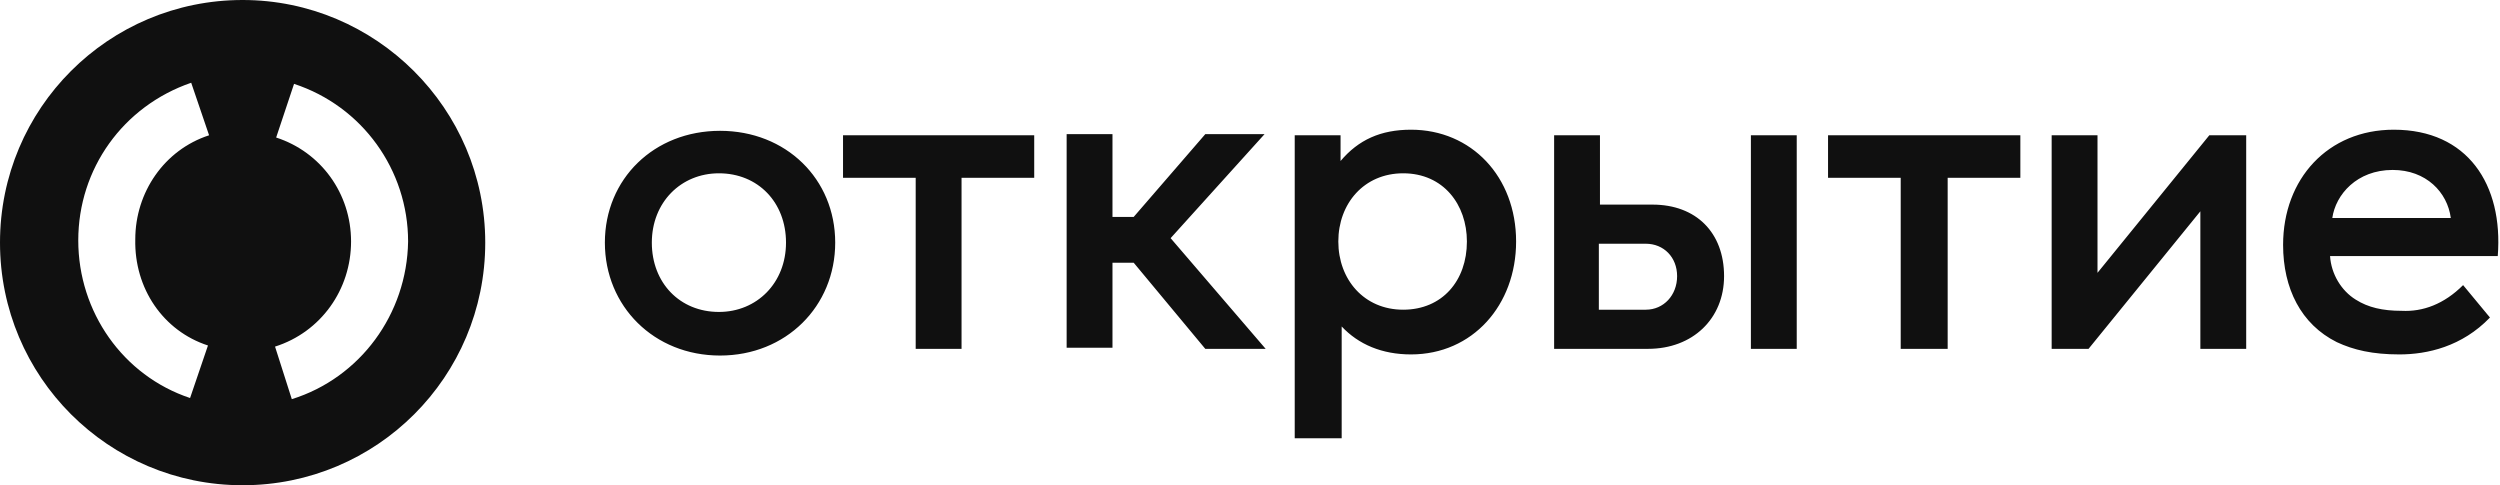 <?xml version="1.0" encoding="UTF-8"?> <svg xmlns="http://www.w3.org/2000/svg" width="134" height="26" viewBox="0 0 134 26" fill="none"><g clip-path="url(#clip0_125_665)"><path d="M13.005 0C5.813 0 0 5.813 0 13.005C0 20.196 5.813 26.009 13.005 26.009C20.196 26.009 26.009 20.196 26.009 13.005C26.009 5.813 20.136 0 13.005 0ZM11.147 18.518L10.188 21.334C6.592 20.136 4.195 16.72 4.195 12.885C4.195 9.049 6.592 5.693 10.248 4.435L11.207 7.251C8.809 8.03 7.251 10.308 7.251 12.825C7.191 15.461 8.75 17.739 11.147 18.518ZM15.641 21.395L14.742 18.578C17.2 17.799 18.817 15.521 18.817 12.944C18.817 10.368 17.2 8.15 14.802 7.371L15.761 4.495C19.417 5.693 21.874 9.109 21.874 12.944C21.814 16.84 19.297 20.256 15.641 21.395Z" fill="#101010"></path><path d="M132.022 15.282L133.461 17.02C131.963 18.578 130.105 18.997 128.607 18.997C127.168 18.997 126.149 18.758 125.251 18.338C123.333 17.379 122.374 15.461 122.374 13.124C122.374 9.589 124.771 6.952 128.307 6.952C132.262 6.952 134.18 9.888 133.88 13.724H124.891C124.951 14.682 125.49 15.581 126.269 16.061C126.929 16.48 127.708 16.66 128.726 16.66C129.865 16.72 131.004 16.3 132.022 15.282ZM125.011 11.686H131.363C131.183 10.308 130.045 9.109 128.247 9.109C126.329 9.109 125.191 10.428 125.011 11.686ZM64.603 18.698H67.839L62.745 12.765L67.779 7.191H64.603L60.767 11.626H59.629V7.191H57.172V18.638H59.629V14.083H60.767L64.603 18.698ZM75.21 9.289C73.113 9.289 71.734 10.907 71.734 12.944C71.734 14.982 73.113 16.6 75.21 16.6C77.308 16.6 78.626 15.042 78.626 12.944C78.626 10.967 77.368 9.289 75.21 9.289ZM75.63 6.952C78.866 6.952 81.263 9.469 81.263 12.944C81.263 16.36 78.926 18.997 75.63 18.997C74.072 18.997 72.813 18.458 71.914 17.499V23.492H69.397V7.251H71.854V8.63C72.813 7.491 74.012 6.952 75.63 6.952ZM108.231 7.251H97.983V9.529H101.878V18.698H104.395V9.529H108.291V7.251H108.231ZM55.434 7.251H45.186V9.529H49.081V18.698H51.539V9.529H55.434V7.251ZM42.13 13.004C42.13 10.847 40.632 9.289 38.534 9.289C36.496 9.289 34.938 10.847 34.938 13.004C34.938 15.162 36.437 16.72 38.534 16.72C40.572 16.72 42.13 15.162 42.13 13.004ZM32.421 13.004C32.421 9.589 35.058 7.012 38.594 7.012C42.13 7.012 44.767 9.589 44.767 13.004C44.767 16.42 42.13 19.057 38.594 19.057C35.058 19.057 32.421 16.42 32.421 13.004ZM120.396 7.251V18.698H117.939V11.326L111.946 18.698H109.969V7.251H112.426V14.623L118.419 7.251H120.396ZM96.305 18.698H93.848V7.251H96.305V18.698ZM89.893 14.802C89.893 13.784 89.174 13.064 88.215 13.064H85.698V16.6H88.215C89.174 16.6 89.893 15.821 89.893 14.802ZM92.41 14.802C92.41 17.08 90.732 18.698 88.335 18.698H83.301V7.251H85.758V10.967H88.574C90.912 10.967 92.41 12.465 92.41 14.802Z" fill="#101010"></path></g><defs><clipPath id="clip0_125_665"><rect width="134" height="26.009" fill="white"></rect></clipPath></defs></svg> 